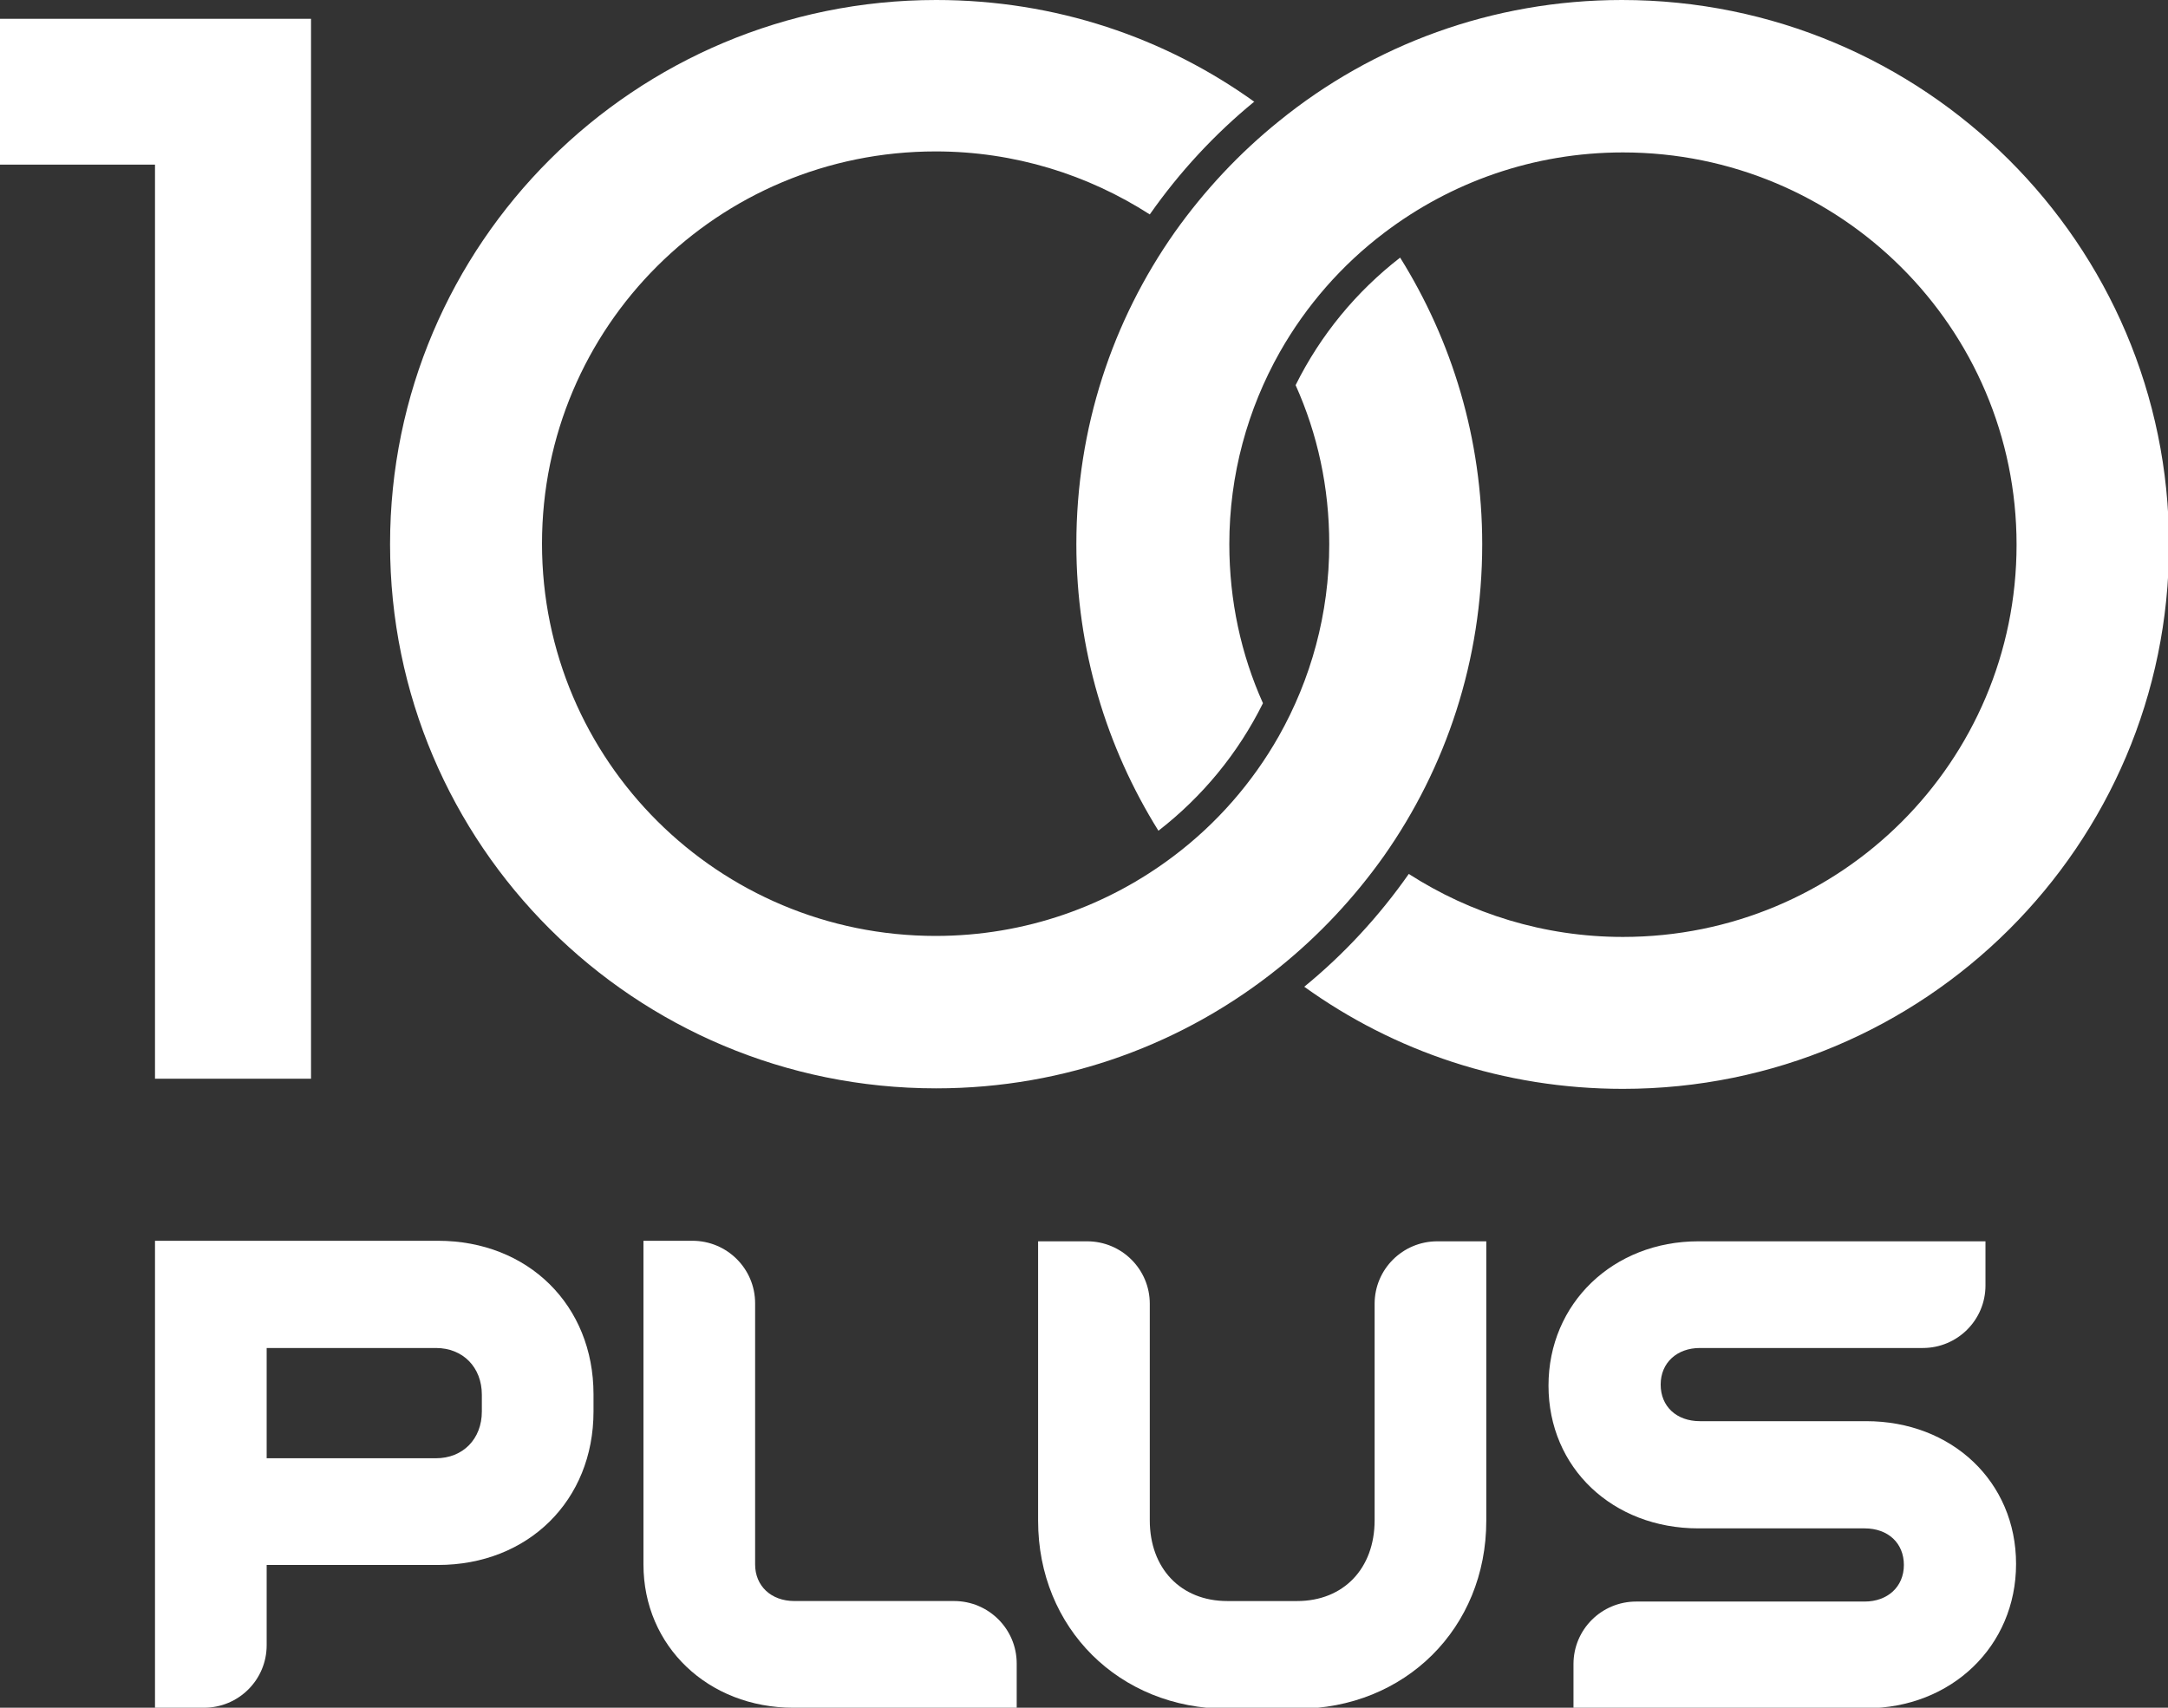 <svg width="99" height="78" viewBox="0 0 99 78" fill="none" xmlns="http://www.w3.org/2000/svg">
<rect x="0" y="0" width="99" height="78" fill="#333333" stroke="none"/>
<g clip-path="url(#clip0_138_1331)">
<path d="M20 56.672H7.078V78H9.313C10.896 78 12.177 76.724 12.177 75.145V71.479H20C24.121 71.479 27.102 68.531 27.102 64.47V63.681C27.102 59.62 24.121 56.672 20 56.672ZM22.003 63.681V64.47C22.003 65.723 21.141 66.605 19.907 66.605H12.177V61.569H19.907C21.141 61.569 22.003 62.451 22.003 63.704V63.681Z" fill="white"/>
<path d="M62.771 59.55V69.437C62.771 71.641 61.351 73.127 59.232 73.127H56.043C53.924 73.127 52.504 71.641 52.504 69.437V59.55C52.504 57.972 51.223 56.696 49.64 56.696H47.404V69.46C47.404 74.357 51.106 78.047 56.043 78.047H59.232C64.168 78.047 67.87 74.357 67.87 69.46V56.696H65.635C64.052 56.696 62.771 57.972 62.771 59.55Z" fill="white"/>
<path d="M85.216 64.911H77.626C76.555 64.911 75.833 64.238 75.833 63.24C75.833 62.242 76.578 61.569 77.626 61.569H87.801C89.384 61.569 90.665 60.293 90.665 58.715V56.696H77.556C73.668 56.696 70.711 59.527 70.711 63.287C70.711 67.046 73.645 69.808 77.556 69.808H85.147C86.218 69.808 86.939 70.481 86.939 71.479C86.939 72.477 86.194 73.15 85.147 73.15H74.716C73.132 73.15 71.852 74.426 71.852 76.004V78.023H85.216C89.105 78.023 92.062 75.192 92.062 71.433C92.062 67.673 89.128 64.911 85.216 64.911Z" fill="white"/>
<path d="M43.539 73.126H36.275C35.204 73.126 34.482 72.43 34.482 71.456V59.527C34.482 57.949 33.202 56.672 31.619 56.672H29.383V71.456C29.383 75.192 32.34 78 36.229 78H46.427V75.981C46.427 74.403 45.146 73.126 43.563 73.126H43.539Z" fill="white"/>
<path d="M0 0.859V7.519H7.078V49.27H14.203V0.859H0Z" fill="white"/>
<path d="M57.3 4.665C53.202 1.717 48.196 0 42.748 0C28.988 0 17.812 11.116 17.812 24.855C17.812 38.594 28.964 49.71 42.748 49.71C48.685 49.71 54.133 47.645 58.417 44.187C60.233 42.725 61.84 41.007 63.191 39.104C66.031 35.066 67.684 30.17 67.684 24.855C67.684 20.051 66.31 15.572 63.936 11.766C61.933 13.321 60.303 15.294 59.163 17.591C60.164 19.819 60.699 22.256 60.699 24.855C60.699 28.035 59.861 31.028 58.394 33.627C57.183 35.763 55.554 37.619 53.621 39.081C50.594 41.379 46.822 42.748 42.725 42.748C32.806 42.748 24.75 34.741 24.75 24.832C24.75 14.922 32.783 6.916 42.725 6.916C46.334 6.916 49.686 7.983 52.504 9.794C53.854 7.867 55.461 6.127 57.277 4.641L57.3 4.665Z" fill="white"/>
<path d="M74.064 0C68.126 0 62.678 2.065 58.417 5.523C56.601 6.985 54.995 8.703 53.644 10.606C50.804 14.644 49.151 19.541 49.151 24.855C49.151 29.659 50.525 34.138 52.899 37.944C54.902 36.389 56.532 34.416 57.672 32.119C56.671 29.891 56.136 27.431 56.136 24.855C56.136 21.676 56.974 18.682 58.441 16.083C59.651 13.948 61.281 12.091 63.214 10.629C66.241 8.331 70.013 6.962 74.11 6.962C84.029 6.962 92.085 14.969 92.085 24.878C92.085 34.788 84.052 42.794 74.11 42.794C70.501 42.794 67.149 41.727 64.331 39.917C62.981 41.843 61.374 43.584 59.558 45.069C63.656 48.016 68.662 49.733 74.11 49.733C87.871 49.733 99.047 38.617 99.047 24.878C99.047 11.139 87.847 0 74.064 0Z" fill="white"/>
</g>
<defs>
<clipPath id="clip0_138_1331">
<rect width="99" height="78" fill="white"/>
</clipPath>
</defs>
</svg>
